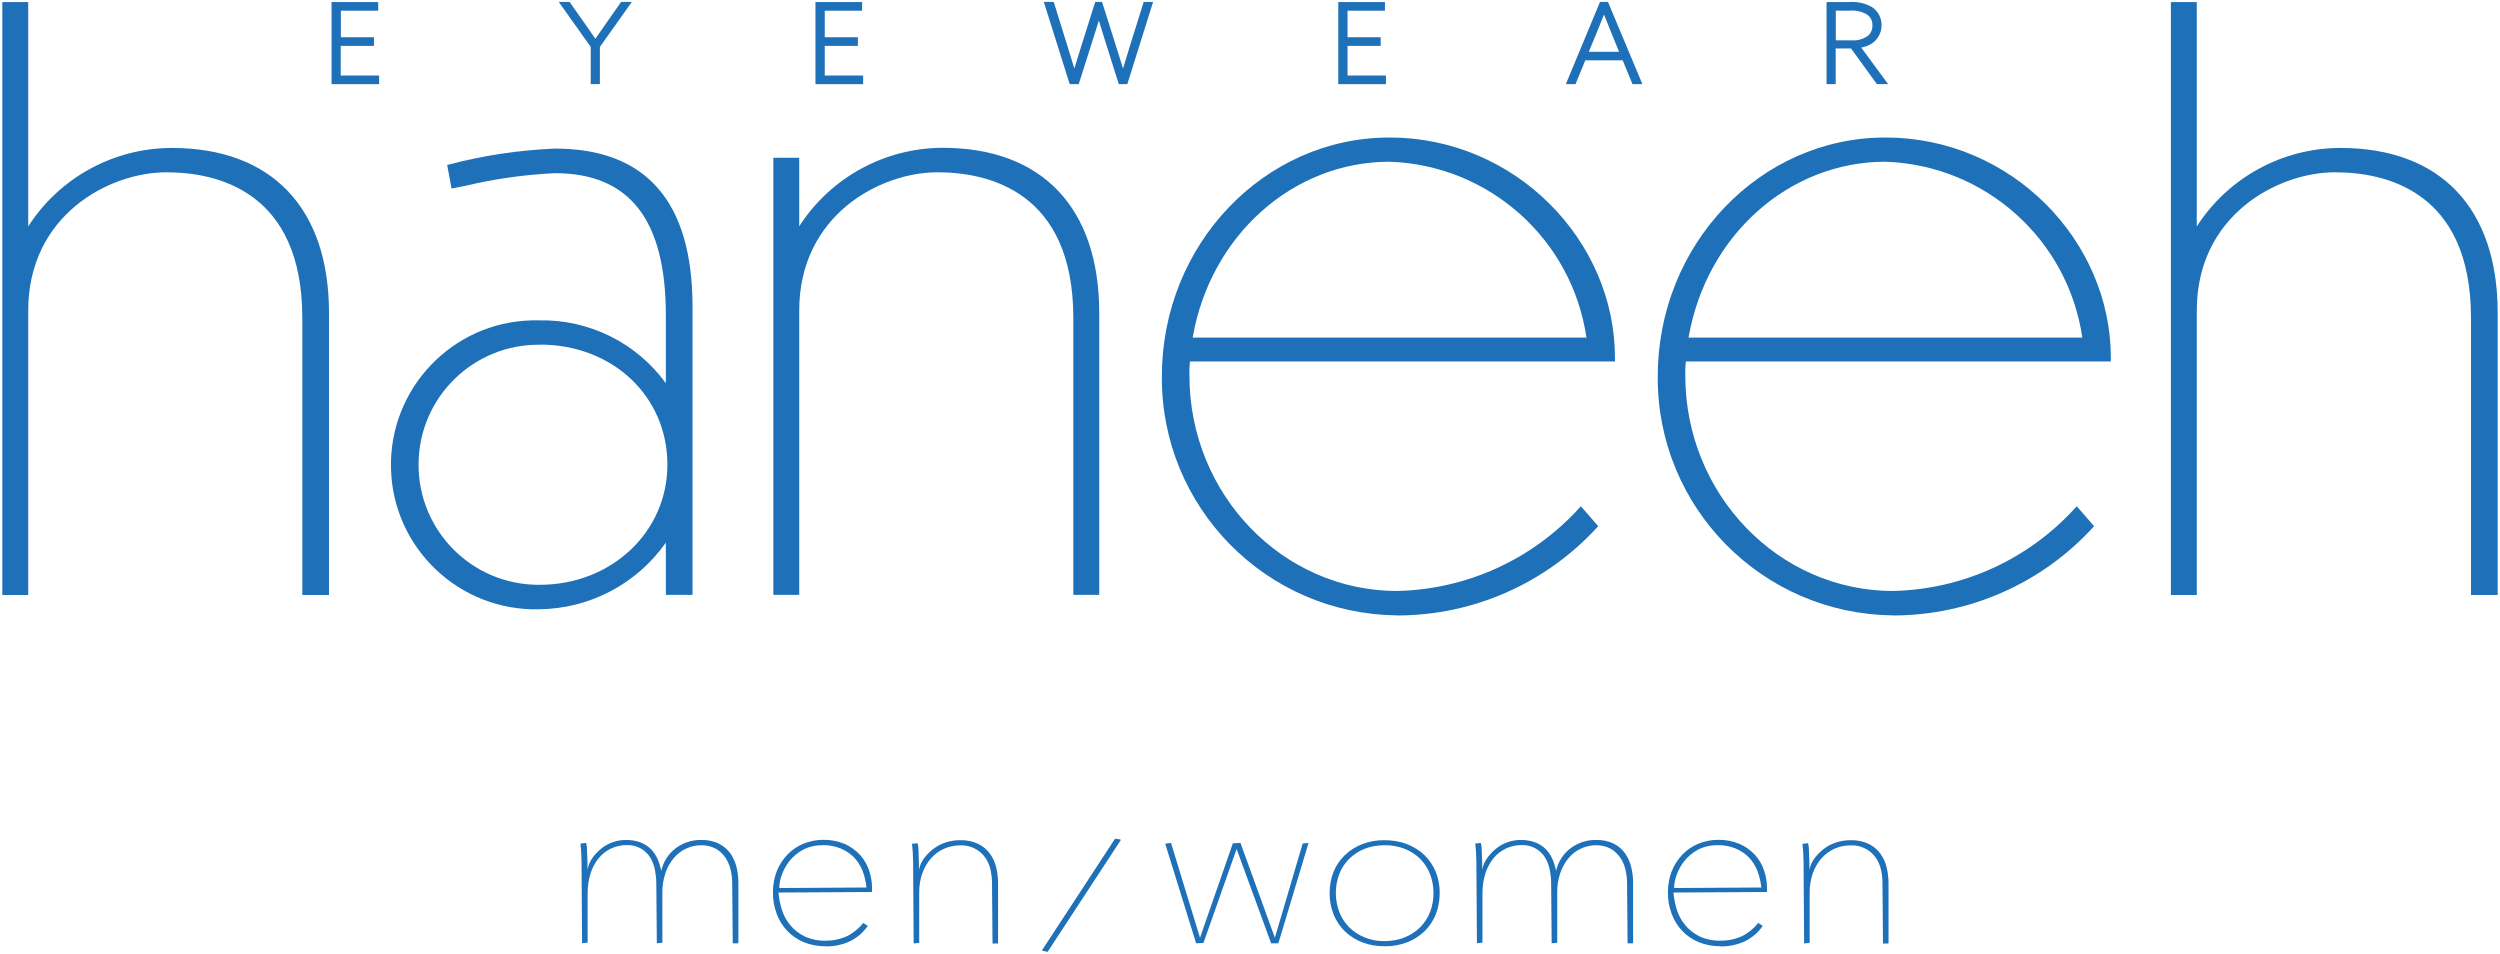 <?xml version="1.0" encoding="UTF-8"?><svg id="b" xmlns="http://www.w3.org/2000/svg" viewBox="0 0 194 74" width="194" height="74"><g id="c"><rect width="194" height="74" style="fill:none;"/><g id="d"><g id="e"><g id="f"><g id="g"><g id="h"><g id="i"><path id="j" d="M56.86,73.2l-.04-4.66c0-.33-.04-.67-.11-.99-.07-.34-.2-.66-.39-.96-.19-.29-.44-.53-.74-.71-.36-.2-.76-.3-1.17-.29-.4,0-.8.09-1.17.26-.37.17-.69.42-.95.73-.29.35-.51.74-.65,1.16-.17.5-.25,1.03-.24,1.57v3.85l-.43.04-.04-4.66c0-.34-.04-.67-.1-1-.06-.34-.18-.66-.35-.96-.39-.66-1.11-1.04-1.88-1-.4,0-.8.09-1.17.26-.37.17-.69.42-.95.73-.28.34-.5.74-.64,1.16-.16.51-.24,1.03-.24,1.57v3.85l-.43.04-.04-5.8c0-.12,0-.27,0-.45l-.02-.54c0-.18-.01-.36-.03-.52s-.02-.3-.03-.42l.43-.05c.05.15.07.31.07.46l.04,1.11c0,.18,0,.35,0,.5.07-.36.22-.69.44-.98.2-.27.45-.52.72-.72.26-.2.56-.35.87-.45.31-.1.64-.15.97-.15.38,0,.76.06,1.11.19.3.11.57.29.8.51.22.22.39.48.52.76.13.3.23.62.29.94.16-.71.57-1.35,1.16-1.78.56-.41,1.24-.63,1.94-.62.48-.01.95.08,1.38.29.36.18.66.44.9.77.22.32.38.69.47,1.07.09.39.14.8.14,1.2v4.65s-.02.04-.04.04h-.39Z" style="fill:#1e70b8;"/></g><g id="k"><path id="l" d="M64.04,73.43c-.57,0-1.13-.1-1.65-.31-.99-.4-1.76-1.21-2.12-2.21-.2-.54-.3-1.11-.29-1.69,0-.56.1-1.11.3-1.62.19-.48.47-.91.83-1.29.35-.36.77-.65,1.24-.84.49-.2,1.01-.3,1.53-.3.57-.01,1.14.1,1.67.32.45.2.85.49,1.19.85.31.35.55.75.7,1.2.15.44.23.9.23,1.36v.32l-7.26.04c.04.45.13.9.26,1.33.14.44.36.85.66,1.21.31.37.69.66,1.12.87.5.23,1.05.34,1.6.33.58,0,1.14-.11,1.67-.35.49-.24.93-.6,1.27-1.03l.35.23c-.35.51-.84.93-1.4,1.2-.59.27-1.23.4-1.87.39ZM63.85,65.59c-.54-.01-1.07.11-1.54.35-.4.22-.76.52-1.05.88-.26.33-.46.7-.6,1.09-.12.32-.18.66-.19,1l6.77-.04c-.05-.45-.15-.89-.31-1.31-.16-.39-.39-.75-.68-1.05-.3-.29-.65-.52-1.04-.68-.43-.17-.89-.25-1.35-.25h0Z" style="fill:#1e70b8;"/></g><g id="m"><path id="n" d="M77.02,73.2l-.04-4.66c0-.33-.04-.67-.1-.99-.07-.34-.2-.66-.39-.95-.44-.66-1.2-1.04-1.99-1-.43,0-.85.09-1.24.26-.38.17-.72.42-1,.73-.3.34-.53.74-.68,1.16-.18.5-.26,1.03-.25,1.57v3.85l-.43.04-.04-5.8c0-.12,0-.27,0-.45l-.02-.54c0-.18-.01-.36-.03-.52s-.02-.3-.04-.42l.43-.05c.05.15.07.31.07.46l.04,1.11c0,.18,0,.35,0,.5.07-.36.23-.7.46-.98.22-.28.48-.52.76-.72.28-.2.6-.35.93-.45.33-.1.68-.15,1.03-.15.49-.02.98.08,1.43.29.36.18.68.44.91.77.23.32.39.69.48,1.07.09.39.14.8.14,1.2v4.65s-.02.04-.04.04h-.39Z" style="fill:#1e70b8;"/></g><g id="o"><path id="p" d="M80.91,73.77s-.04-.03-.03-.05c0,0,0-.01,0-.01l5.65-8.63.4.06s.03.01.03.03c0,.01,0,.03,0,.04l-5.65,8.63s-.02.02-.04.02l-.37-.08Z" style="fill:#1e70b8;"/></g><g id="q"><path id="r" d="M98.64,73.2l-2.68-7.32-2.57,7.29-.57.03-2.4-7.73.45-.06,2.25,7.36,2.55-7.33.59-.03,2.67,7.36,2.16-7.32.45-.03-2.33,7.75s-.02.03-.04.03h-.53Z" style="fill:#1e70b8;"/></g><g id="s"><path id="t" d="M107.44,73.43c-.59,0-1.17-.09-1.72-.3-.5-.19-.96-.48-1.35-.85-.38-.37-.68-.82-.88-1.31-.21-.53-.32-1.1-.31-1.67,0-.57.1-1.14.31-1.66.2-.49.5-.93.88-1.29.39-.37.85-.66,1.35-.85.55-.21,1.13-.31,1.72-.3.59,0,1.18.09,1.73.3.5.19.97.48,1.36.85.38.37.68.81.88,1.29.21.53.32,1.1.31,1.66,0,.57-.1,1.14-.31,1.67-.2.49-.5.94-.88,1.31-.39.37-.85.66-1.36.85-.55.21-1.14.31-1.73.3ZM107.44,65.59c-.54,0-1.08.09-1.58.29-.45.18-.85.45-1.19.79-.33.34-.59.74-.75,1.18-.17.46-.26.95-.26,1.44,0,.5.09.99.26,1.46.17.44.42.84.75,1.18.34.34.74.61,1.19.8.5.21,1.04.31,1.58.3.54,0,1.09-.09,1.59-.3.45-.18.86-.46,1.2-.8.33-.34.59-.74.75-1.18.18-.46.26-.96.26-1.46,0-.49-.09-.98-.26-1.44-.17-.44-.42-.84-.75-1.18-.34-.34-.75-.61-1.2-.79-.51-.2-1.05-.3-1.59-.29h0Z" style="fill:#1e70b8;"/></g><g id="u"><path id="v" d="M126.3,73.2l-.04-4.66c0-.33-.04-.67-.11-.99-.07-.34-.2-.66-.39-.96-.19-.29-.44-.53-.74-.71-.36-.2-.76-.3-1.17-.29-.4,0-.8.09-1.17.26-.37.17-.69.42-.95.73-.29.35-.51.74-.65,1.16-.17.5-.25,1.03-.24,1.57v3.85l-.43.04-.04-4.66c0-.34-.04-.67-.1-1-.06-.34-.18-.66-.35-.96-.39-.66-1.11-1.04-1.88-1-.4,0-.8.09-1.17.26-.37.17-.69.42-.95.73-.28.34-.5.74-.64,1.16-.16.51-.24,1.03-.24,1.57v3.85l-.43.04-.04-5.8c0-.12,0-.27,0-.45l-.02-.54c0-.18-.01-.36-.03-.52s-.02-.3-.04-.42l.43-.05c.05.15.07.31.07.46l.04,1.11c0,.18,0,.35,0,.5.07-.36.22-.69.45-.98.2-.27.45-.52.72-.72.26-.2.56-.35.87-.45.31-.1.64-.15.97-.15.38,0,.76.06,1.11.19.3.11.57.29.8.51.22.22.39.48.52.76.13.3.23.62.29.94.16-.71.57-1.35,1.16-1.78.56-.41,1.24-.63,1.94-.62.48-.01.95.08,1.38.29.36.18.66.44.89.77.22.32.38.69.47,1.07.09.39.14.8.14,1.2v4.65s-.02.04-.04.04h-.38Z" style="fill:#1e70b8;"/></g><g id="w"><path id="x" d="M133.49,73.43c-.57,0-1.13-.1-1.65-.31-.99-.4-1.76-1.21-2.12-2.21-.2-.54-.3-1.11-.29-1.69,0-.56.1-1.11.3-1.62.19-.48.47-.91.83-1.29.35-.36.77-.65,1.24-.84.49-.2,1.01-.3,1.53-.3.57-.01,1.14.1,1.67.32.45.2.85.49,1.19.85.31.35.55.75.7,1.2.15.44.23.9.23,1.36v.32l-7.26.04c.04.45.13.9.26,1.33.14.44.36.85.66,1.21.31.37.69.66,1.12.87.5.23,1.05.34,1.6.33.58,0,1.14-.11,1.67-.35.49-.24.93-.6,1.27-1.03l.35.23c-.35.51-.84.93-1.4,1.2-.59.27-1.23.4-1.87.39ZM133.29,65.59c-.54-.01-1.07.11-1.54.35-.4.22-.76.52-1.05.88-.26.33-.46.7-.6,1.09-.12.32-.18.66-.19,1l6.77-.04c-.05-.45-.15-.89-.31-1.31-.16-.39-.39-.75-.68-1.05-.3-.3-.65-.52-1.04-.68-.43-.17-.89-.25-1.35-.25h0Z" style="fill:#1e70b8;"/></g><g id="y"><path id="z" d="M146.12,73.2l-.04-4.66c0-.33-.03-.67-.1-.99-.07-.34-.2-.66-.39-.95-.44-.66-1.2-1.04-1.99-1-.43,0-.85.09-1.24.26-.38.17-.72.42-1,.73-.3.34-.53.74-.68,1.16-.18.5-.26,1.03-.25,1.57v3.85l-.43.04-.04-5.8c0-.12,0-.27,0-.45l-.02-.54c0-.18-.01-.36-.03-.52s-.02-.3-.04-.42l.43-.05c.05.15.07.31.07.46l.04,1.11c0,.18,0,.35,0,.5.07-.36.23-.7.46-.98.22-.28.48-.52.76-.72.28-.2.6-.35.93-.45.33-.1.68-.15,1.03-.15.49-.02.98.08,1.43.29.36.18.68.44.91.77.23.32.39.69.48,1.07.09.39.14.8.14,1.2v4.65s-.02.04-.05.04h-.39Z" style="fill:#1e70b8;"/></g></g></g></g></g><g id="aa"><g id="ab"><path id="ac" d="M23.46,46.16v-21.48c0-9.84-6.61-11.31-10.55-11.31-4.45,0-10.72,3.33-10.72,10.73v22.07H.18V.16h2.01v17.41c2.43-3.79,6.63-6.08,11.13-6.09,7.76,0,12.21,4.66,12.21,12.8v21.89h-2.07Z" style="fill:#1e70b8;"/><path id="ad" d="M41.83,47.28c-6.19.15-11.34-4.74-11.49-10.93-.15-6.19,4.74-11.34,10.93-11.49.19,0,.37,0,.56,0,3.88-.08,7.56,1.74,9.84,4.88v-5.28c0-7.41-2.82-11.02-8.61-11.02-2.33.11-4.64.43-6.9.97l-1.12.22-.34-1.83.12-.03c2.69-.71,5.46-1.12,8.24-1.24,7.09,0,10.68,4.13,10.68,12.27v22.36h-2.07v-4.05c-2.26,3.21-5.92,5.13-9.84,5.17ZM41.89,26.75c-5.15-.05-9.36,4.07-9.41,9.22s4.07,9.36,9.22,9.41c.06,0,.13,0,.19,0,5.55,0,9.9-4.09,9.9-9.32,0-5.31-4.25-9.32-9.9-9.32h0Z" style="fill:#1e70b8;"/><path id="ae" d="M83.29,46.16v-21.48c0-9.84-6.61-11.31-10.55-11.31-4.45,0-10.72,3.33-10.72,10.73v22.06h-2.01V12.24h2.01v5.32c2.44-3.79,6.63-6.08,11.13-6.09,7.72,0,12.15,4.66,12.15,12.8v21.89h-2.01Z" style="fill:#1e70b8;"/><path id="af" d="M108.41,47.75c-10.15-.09-18.32-8.39-18.25-18.54,0-10.23,7.93-18.54,17.67-18.54s17.49,7.98,17.49,17.08v.3h-32.98c-.04.37-.05.73-.04,1.1,0,9.21,7.23,16.71,16.12,16.71,5.41-.12,10.53-2.46,14.16-6.47l.1-.1,1.34,1.54-.07.08c-3.99,4.36-9.62,6.85-15.53,6.85ZM123.11,26.2c-1.12-7.65-7.56-13.39-15.28-13.65-7.51,0-13.91,5.73-15.28,13.65h30.56Z" style="fill:#1e70b8;"/><path id="ag" d="M146.89,47.75c-10.15-.09-18.32-8.39-18.25-18.54,0-10.23,7.92-18.54,17.67-18.54s17.49,7.98,17.49,17.08v.3h-32.98c-.04.37-.05.73-.04,1.1,0,9.21,7.23,16.71,16.12,16.71,5.41-.12,10.53-2.46,14.16-6.47l.1-.1,1.34,1.54-.07.08c-3.98,4.36-9.62,6.85-15.53,6.85ZM161.59,26.2c-1.12-7.65-7.56-13.39-15.28-13.65-7.51,0-13.91,5.73-15.28,13.65h30.56Z" style="fill:#1e70b8;"/><path id="ah" d="M191.75,46.16v-21.48c0-9.84-6.61-11.31-10.55-11.31-4.45,0-10.73,3.33-10.73,10.73v22.07h-2.01V.16h2.01v17.41c2.44-3.79,6.63-6.08,11.14-6.09,7.76,0,12.21,4.66,12.21,12.8v21.89h-2.07Z" style="fill:#1e70b8;"/></g><g id="ai"><path id="aj" d="M25.73,6.53V.16h3.62v.67h-2.9v2.06h2.57v.67h-2.58v2.3h2.98v.67h-3.69Z" style="fill:#1e70b8;"/><path id="ak" d="M45.84,6.53v-2.89l-2.48-3.49h.84l1.02,1.45c.33.46.65.93.98,1.41.29-.42.6-.86.91-1.31l1.09-1.55h.83l-2.48,3.49v2.89h-.71Z" style="fill:#1e70b8;"/><path id="al" d="M63.28,6.53V.16h3.62v.67h-2.9v2.06h2.57v.67h-2.57v2.3h2.98v.67h-3.69Z" style="fill:#1e70b8;"/><path id="am" d="M86.82,6.53l-1.15-3.64c-.12-.37-.28-.89-.4-1.3-.12.41-.29.93-.4,1.28l-1.16,3.66h-.7l-2.01-6.38h.77l1.11,3.57c.15.49.34,1.11.49,1.6.15-.48.34-1.1.5-1.62l1.12-3.55h.53l1.15,3.64c.14.45.33,1.04.48,1.53.15-.5.33-1.08.46-1.52l1.14-3.65h.73l-2,6.38h-.67Z" style="fill:#1e70b8;"/><path id="an" d="M103.85,6.53V.16h3.62v.67h-2.9v2.06h2.57v.67h-2.57v2.3h2.98v.67h-3.7Z" style="fill:#1e70b8;"/><path id="ao" d="M126.68,6.53l-.76-1.85h-2.9l-.76,1.85h-.75l2.65-6.38h.62l2.67,6.38h-.77ZM125.64,4.02l-.57-1.4c-.2-.5-.41-1-.6-1.49-.19.47-.38.94-.6,1.49l-.58,1.4h2.35Z" style="fill:#1e70b8;"/><path id="ap" d="M145.65,6.53l-2.01-2.77h-1.19v2.77h-.71V.16h1.75c.61-.05,1.22.08,1.76.38.48.31.77.84.76,1.41,0,.55-.25,1.06-.69,1.38-.26.18-.57.31-.89.36l2.09,2.84h-.87ZM143.65,3.13c.46.04.91-.08,1.29-.34.24-.2.37-.5.36-.81.02-.36-.16-.69-.46-.88-.42-.23-.91-.32-1.38-.27h-1v2.3h1.2Z" style="fill:#1e70b8;"/></g></g></g></g></svg>